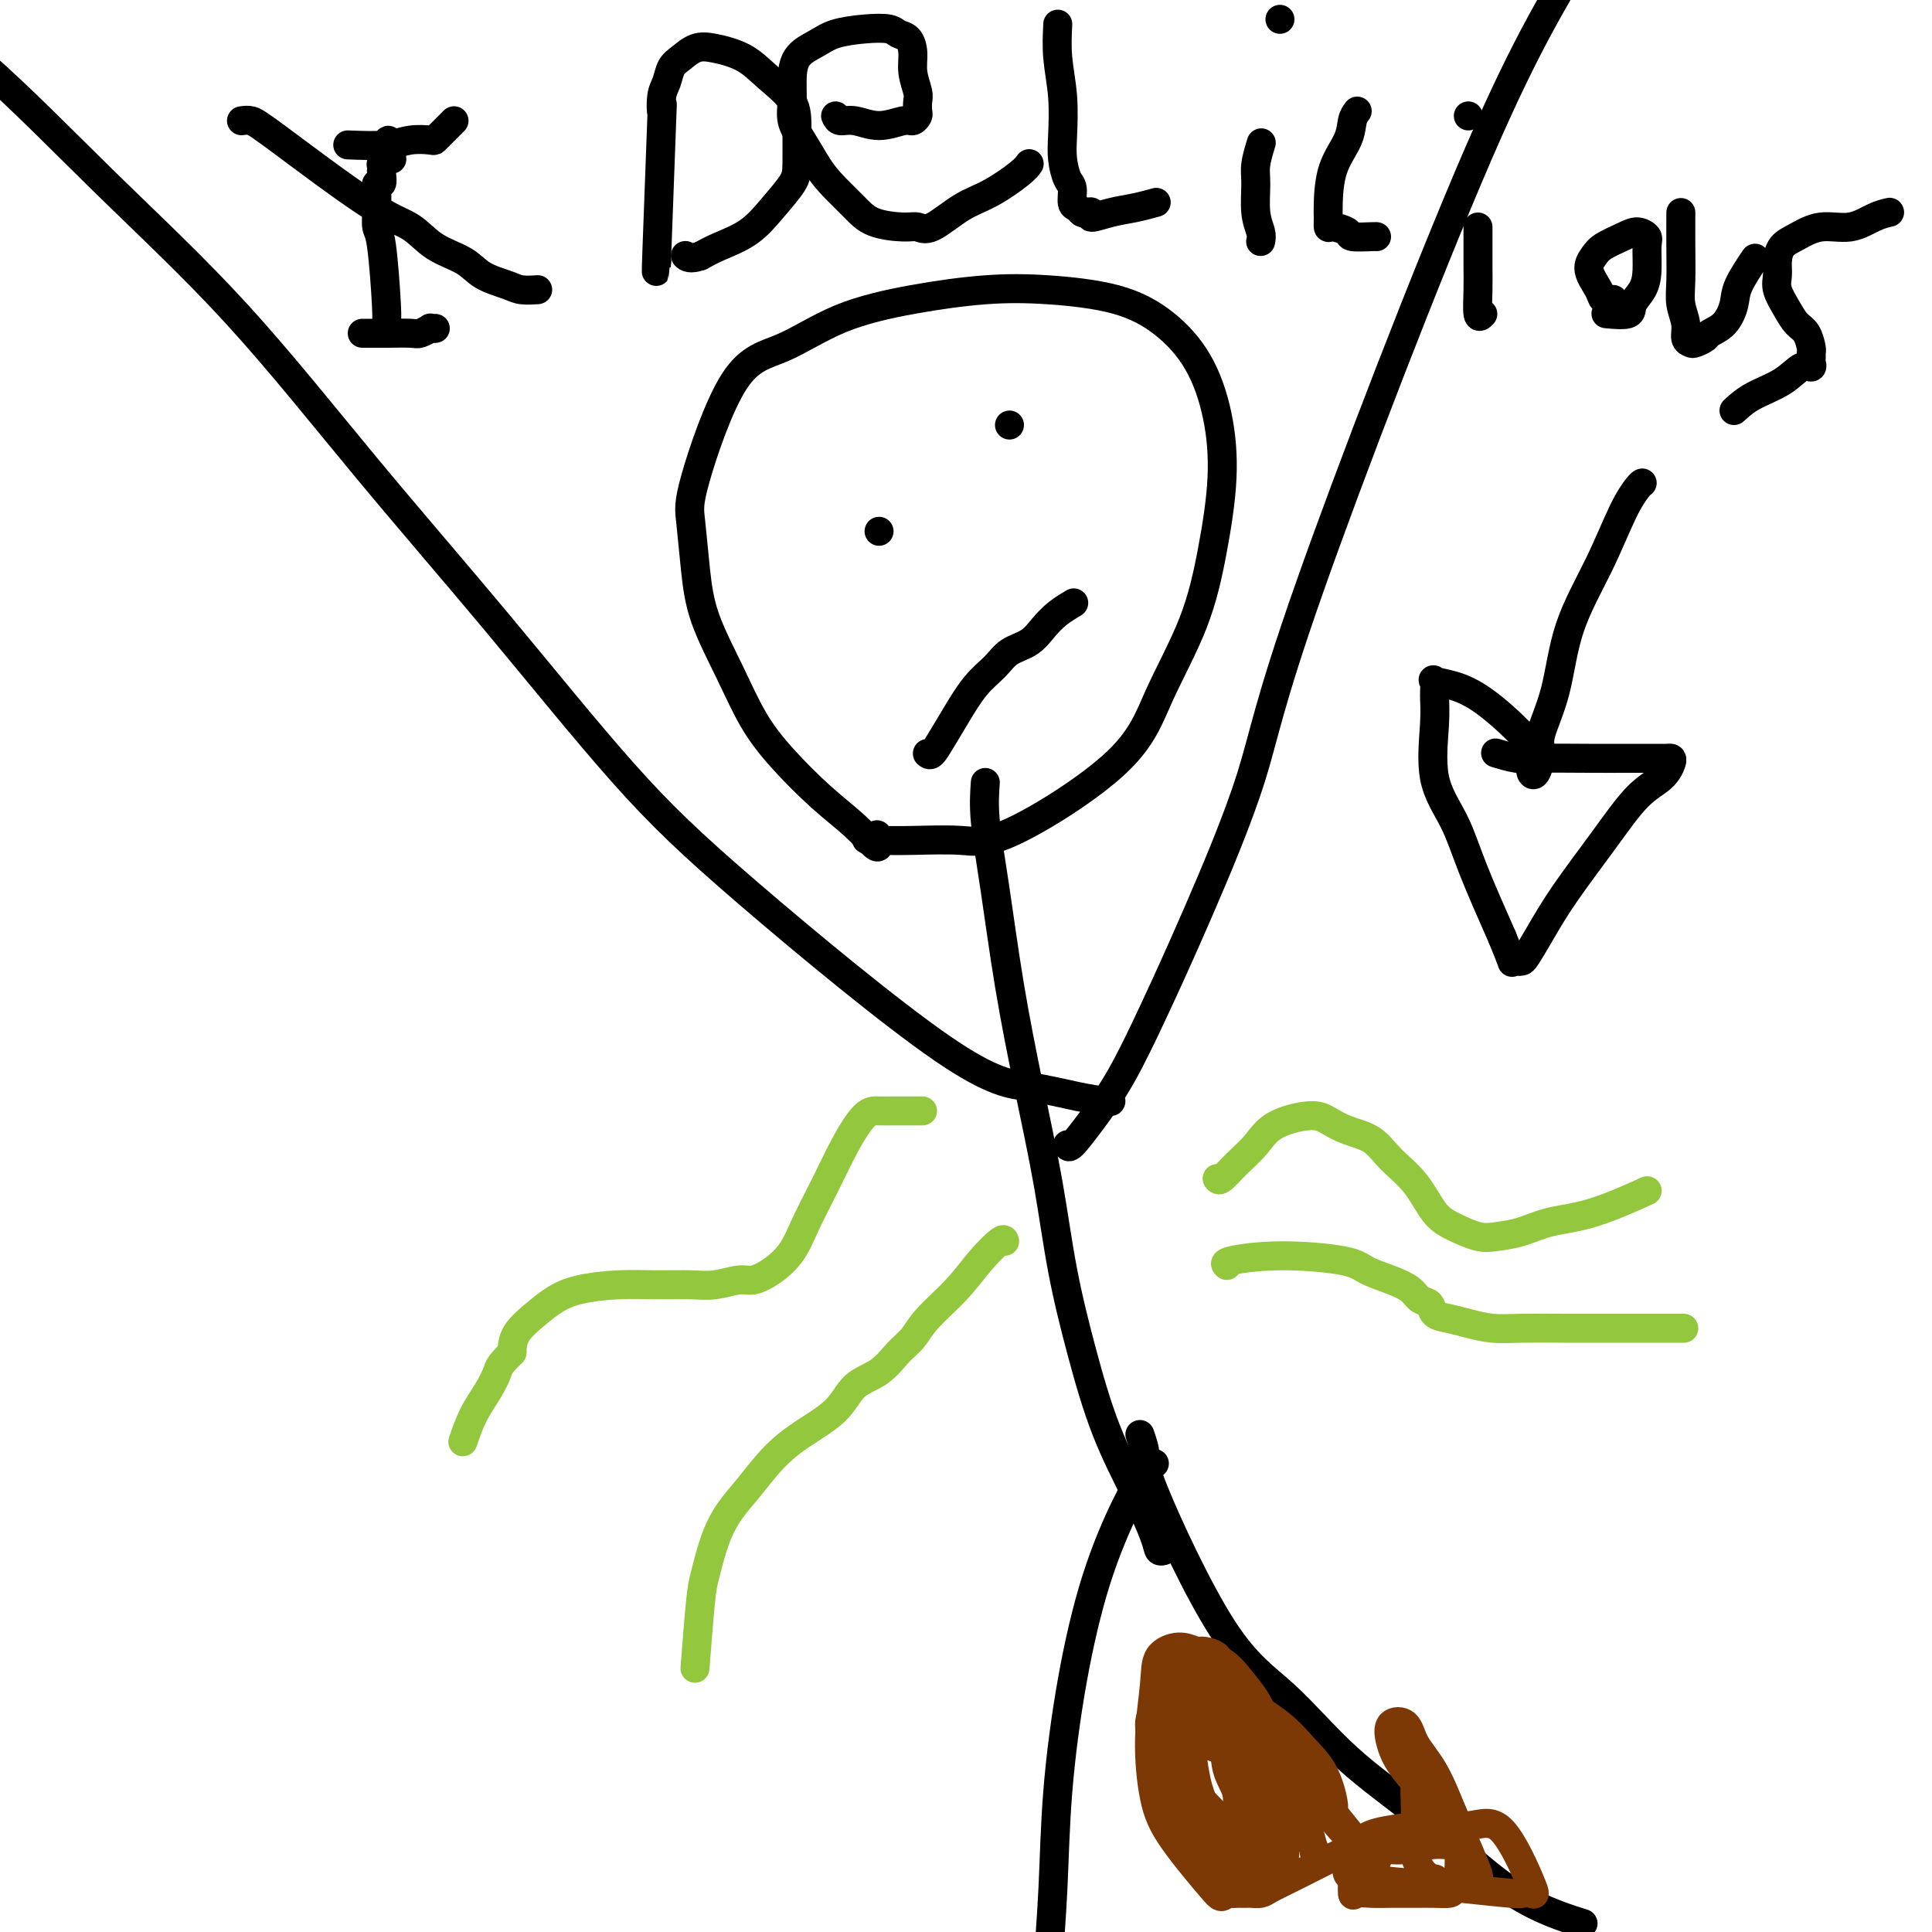 <svg viewBox='0 0 400 400' version='1.1' xmlns='http://www.w3.org/2000/svg' xmlns:xlink='http://www.w3.org/1999/xlink'><g fill='none' stroke='#000000' stroke-width='6' stroke-linecap='round' stroke-linejoin='round'><path d='M182,175c-0.128,0.323 -0.256,0.646 -1,0c-0.744,-0.646 -2.105,-2.261 -4,-4c-1.895,-1.739 -4.325,-3.603 -7,-6c-2.675,-2.397 -5.595,-5.329 -8,-8c-2.405,-2.671 -4.294,-5.082 -6,-8c-1.706,-2.918 -3.230,-6.345 -5,-10c-1.770,-3.655 -3.786,-7.539 -5,-11c-1.214,-3.461 -1.624,-6.499 -2,-10c-0.376,-3.501 -0.716,-7.465 -1,-10c-0.284,-2.535 -0.513,-3.641 1,-9c1.513,-5.359 4.766,-14.970 8,-20c3.234,-5.030 6.447,-5.478 10,-7c3.553,-1.522 7.444,-4.116 12,-6c4.556,-1.884 9.777,-3.056 15,-4c5.223,-0.944 10.448,-1.661 15,-2c4.552,-0.339 8.431,-0.302 13,0c4.569,0.302 9.828,0.867 14,2c4.172,1.133 7.256,2.835 10,5c2.744,2.165 5.147,4.795 7,8c1.853,3.205 3.158,6.985 4,11c0.842,4.015 1.223,8.267 1,13c-0.223,4.733 -1.051,9.949 -2,15c-0.949,5.051 -2.020,9.938 -4,15c-1.980,5.062 -4.870,10.299 -7,15c-2.130,4.701 -3.499,8.868 -9,14c-5.501,5.132 -15.134,11.231 -21,14c-5.866,2.769 -7.964,2.207 -11,2c-3.036,-0.207 -7.010,-0.059 -10,0c-2.990,0.059 -4.995,0.030 -7,0'/><path d='M182,174c-4.578,0.089 -2.022,-0.689 -1,-1c1.022,-0.311 0.511,-0.156 0,0'/><path d='M204,162c-0.161,2.267 -0.321,4.534 0,8c0.321,3.466 1.124,8.131 2,14c0.876,5.869 1.826,12.943 3,20c1.174,7.057 2.573,14.097 4,21c1.427,6.903 2.881,13.669 4,20c1.119,6.331 1.904,12.228 3,18c1.096,5.772 2.503,11.421 4,17c1.497,5.579 3.084,11.089 5,16c1.916,4.911 4.160,9.225 6,13c1.840,3.775 3.277,7.012 4,9c0.723,1.988 0.733,2.728 1,3c0.267,0.272 0.791,0.078 1,0c0.209,-0.078 0.105,-0.039 0,0'/><path d='M239,303c-0.540,0.378 -1.080,0.755 -2,2c-0.920,1.245 -2.221,3.357 -4,7c-1.779,3.643 -4.035,8.816 -6,15c-1.965,6.184 -3.638,13.378 -5,21c-1.362,7.622 -2.414,15.672 -3,23c-0.586,7.328 -0.707,13.933 -1,20c-0.293,6.067 -0.759,11.595 -1,16c-0.241,4.405 -0.257,7.686 0,11c0.257,3.314 0.788,6.661 1,8c0.212,1.339 0.106,0.669 0,0'/><path d='M236,297c0.537,1.543 1.073,3.087 1,4c-0.073,0.913 -0.757,1.196 2,8c2.757,6.804 8.953,20.128 14,28c5.047,7.872 8.944,10.293 13,14c4.056,3.707 8.272,8.699 13,13c4.728,4.301 9.969,7.909 15,12c5.031,4.091 9.854,8.663 14,12c4.146,3.337 7.616,5.437 11,7c3.384,1.563 6.681,2.589 8,3c1.319,0.411 0.659,0.205 0,0'/><path d='M230,228c0.025,0.059 0.049,0.117 -1,0c-1.049,-0.117 -3.172,-0.411 -6,-1c-2.828,-0.589 -6.360,-1.474 -10,-2c-3.640,-0.526 -7.387,-0.692 -18,-8c-10.613,-7.308 -28.092,-21.758 -40,-32c-11.908,-10.242 -18.244,-16.277 -26,-25c-7.756,-8.723 -16.933,-20.135 -26,-31c-9.067,-10.865 -18.023,-21.182 -27,-32c-8.977,-10.818 -17.975,-22.136 -27,-32c-9.025,-9.864 -18.075,-18.272 -27,-27c-8.925,-8.728 -17.723,-17.775 -26,-25c-8.277,-7.225 -16.033,-12.627 -22,-17c-5.967,-4.373 -10.145,-7.716 -13,-10c-2.855,-2.284 -4.387,-3.510 -5,-4c-0.613,-0.490 -0.306,-0.245 0,0'/><path d='M221,237c0.109,0.377 0.217,0.754 1,0c0.783,-0.754 2.240,-2.639 4,-5c1.760,-2.361 3.824,-5.197 6,-9c2.176,-3.803 4.465,-8.571 7,-14c2.535,-5.429 5.315,-11.518 9,-20c3.685,-8.482 8.274,-19.356 11,-28c2.726,-8.644 3.590,-15.056 12,-39c8.410,-23.944 24.368,-65.418 35,-90c10.632,-24.582 15.939,-32.272 25,-48c9.061,-15.728 21.874,-39.494 27,-49c5.126,-9.506 2.563,-4.753 0,0'/><path d='M182,110c0.000,0.000 0.000,0.000 0,0c0.000,0.000 0.000,0.000 0,0'/><path d='M209,88c0.000,0.000 0.000,0.000 0,0c0.000,0.000 0.000,0.000 0,0'/><path d='M192,156c0.262,0.230 0.524,0.459 1,0c0.476,-0.459 1.165,-1.607 2,-3c0.835,-1.393 1.816,-3.030 3,-5c1.184,-1.970 2.571,-4.274 4,-6c1.429,-1.726 2.899,-2.874 4,-4c1.101,-1.126 1.833,-2.228 3,-3c1.167,-0.772 2.768,-1.212 4,-2c1.232,-0.788 2.093,-1.922 3,-3c0.907,-1.078 1.860,-2.098 3,-3c1.140,-0.902 2.469,-1.686 3,-2c0.531,-0.314 0.266,-0.157 0,0'/></g>
<g fill='none' stroke='#93C83E' stroke-width='6' stroke-linecap='round' stroke-linejoin='round'><path d='M191,230c-1.002,0.001 -2.004,0.003 -3,0c-0.996,-0.003 -1.988,-0.009 -3,0c-1.012,0.009 -2.046,0.034 -3,0c-0.954,-0.034 -1.829,-0.127 -3,1c-1.171,1.127 -2.637,3.474 -4,6c-1.363,2.526 -2.623,5.231 -4,8c-1.377,2.769 -2.870,5.603 -4,8c-1.130,2.397 -1.898,4.359 -3,6c-1.102,1.641 -2.540,2.961 -4,4c-1.460,1.039 -2.944,1.795 -4,2c-1.056,0.205 -1.686,-0.142 -3,0c-1.314,0.142 -3.313,0.772 -5,1c-1.687,0.228 -3.063,0.052 -5,0c-1.937,-0.052 -4.436,0.019 -7,0c-2.564,-0.019 -5.195,-0.126 -8,0c-2.805,0.126 -5.785,0.487 -8,1c-2.215,0.513 -3.666,1.179 -5,2c-1.334,0.821 -2.551,1.798 -4,3c-1.449,1.202 -3.128,2.629 -4,4c-0.872,1.371 -0.936,2.685 -1,4'/><path d='M106,280c-2.764,2.734 -2.674,3.070 -3,4c-0.326,0.930 -1.067,2.456 -2,4c-0.933,1.544 -2.059,3.108 -3,5c-0.941,1.892 -1.697,4.112 -2,5c-0.303,0.888 -0.151,0.444 0,0'/><path d='M208,257c-0.078,-0.312 -0.156,-0.624 -1,0c-0.844,0.624 -2.455,2.185 -4,4c-1.545,1.815 -3.023,3.883 -5,6c-1.977,2.117 -4.451,4.284 -6,6c-1.549,1.716 -2.172,2.982 -3,4c-0.828,1.018 -1.861,1.787 -3,3c-1.139,1.213 -2.383,2.871 -4,4c-1.617,1.129 -3.608,1.729 -5,3c-1.392,1.271 -2.186,3.213 -4,5c-1.814,1.787 -4.650,3.420 -7,5c-2.350,1.580 -4.216,3.109 -6,5c-1.784,1.891 -3.486,4.146 -5,6c-1.514,1.854 -2.840,3.308 -4,5c-1.160,1.692 -2.153,3.622 -3,6c-0.847,2.378 -1.547,5.204 -2,7c-0.453,1.796 -0.661,2.560 -1,6c-0.339,3.440 -0.811,9.554 -1,12c-0.189,2.446 -0.094,1.223 0,0'/><path d='M252,244c0.185,0.246 0.370,0.492 1,0c0.630,-0.492 1.704,-1.723 3,-3c1.296,-1.277 2.813,-2.598 4,-4c1.187,-1.402 2.043,-2.883 4,-4c1.957,-1.117 5.015,-1.871 7,-2c1.985,-0.129 2.898,0.367 4,1c1.102,0.633 2.395,1.401 4,2c1.605,0.599 3.523,1.028 5,2c1.477,0.972 2.513,2.489 4,4c1.487,1.511 3.425,3.018 5,5c1.575,1.982 2.787,4.438 4,6c1.213,1.562 2.429,2.230 4,3c1.571,0.770 3.499,1.642 5,2c1.501,0.358 2.575,0.200 4,0c1.425,-0.200 3.199,-0.443 5,-1c1.801,-0.557 3.627,-1.428 6,-2c2.373,-0.572 5.293,-0.846 9,-2c3.707,-1.154 8.202,-3.187 10,-4c1.798,-0.813 0.899,-0.407 0,0'/><path d='M254,262c-0.347,-0.292 -0.694,-0.584 1,-1c1.694,-0.416 5.431,-0.957 10,-1c4.569,-0.043 9.972,0.412 13,1c3.028,0.588 3.680,1.308 5,2c1.320,0.692 3.308,1.355 5,2c1.692,0.645 3.089,1.272 4,2c0.911,0.728 1.337,1.557 2,2c0.663,0.443 1.562,0.501 2,1c0.438,0.499 0.416,1.440 1,2c0.584,0.560 1.776,0.738 3,1c1.224,0.262 2.482,0.606 4,1c1.518,0.394 3.297,0.838 5,1c1.703,0.162 3.331,0.044 6,0c2.669,-0.044 6.380,-0.012 9,0c2.620,0.012 4.150,0.003 6,0c1.850,-0.003 4.022,-0.001 6,0c1.978,0.001 3.763,0.000 6,0c2.237,-0.000 4.925,-0.000 6,0c1.075,0.000 0.538,0.000 0,0'/></g>
<g fill='none' stroke='#7C3805' stroke-width='6' stroke-linecap='round' stroke-linejoin='round'><path d='M280,383c0.540,-0.483 1.080,-0.967 -1,0c-2.080,0.967 -6.781,3.383 -10,5c-3.219,1.617 -4.958,2.433 -6,3c-1.042,0.567 -1.389,0.884 -2,1c-0.611,0.116 -1.487,0.031 -2,0c-0.513,-0.031 -0.662,-0.008 -1,0c-0.338,0.008 -0.866,0.001 -1,0c-0.134,-0.001 0.126,0.005 0,0c-0.126,-0.005 -0.639,-0.020 -1,0c-0.361,0.020 -0.572,0.077 -1,0c-0.428,-0.077 -1.075,-0.286 -2,-1c-0.925,-0.714 -2.129,-1.932 -3,-3c-0.871,-1.068 -1.409,-1.987 -2,-3c-0.591,-1.013 -1.236,-2.119 -2,-3c-0.764,-0.881 -1.647,-1.537 -2,-2c-0.353,-0.463 -0.177,-0.731 0,-1'/><path d='M244,379c-1.867,-2.244 -0.533,-1.356 0,-1c0.533,0.356 0.267,0.178 0,0'/><path d='M239,353c-0.063,0.166 -0.125,0.333 0,0c0.125,-0.333 0.438,-1.165 1,-2c0.562,-0.835 1.371,-1.675 2,-3c0.629,-1.325 1.076,-3.137 2,-4c0.924,-0.863 2.326,-0.776 3,-1c0.674,-0.224 0.620,-0.757 1,-1c0.380,-0.243 1.192,-0.195 2,0c0.808,0.195 1.610,0.536 2,1c0.390,0.464 0.369,1.051 1,2c0.631,0.949 1.915,2.261 3,4c1.085,1.739 1.971,3.907 3,6c1.029,2.093 2.200,4.112 3,6c0.800,1.888 1.229,3.647 2,5c0.771,1.353 1.883,2.302 3,3c1.117,0.698 2.238,1.145 3,2c0.762,0.855 1.166,2.117 2,3c0.834,0.883 2.097,1.387 3,2c0.903,0.613 1.447,1.334 2,2c0.553,0.666 1.115,1.275 2,2c0.885,0.725 2.093,1.565 3,2c0.907,0.435 1.513,0.463 2,1c0.487,0.537 0.853,1.582 1,2c0.147,0.418 0.073,0.209 0,0'/><path d='M256,385c0.195,0.011 0.390,0.022 0,0c-0.390,-0.022 -1.366,-0.077 -2,-1c-0.634,-0.923 -0.928,-2.714 -2,-5c-1.072,-2.286 -2.924,-5.068 -4,-9c-1.076,-3.932 -1.376,-9.016 -2,-13c-0.624,-3.984 -1.572,-6.870 -2,-9c-0.428,-2.130 -0.337,-3.506 0,-4c0.337,-0.494 0.918,-0.108 1,0c0.082,0.108 -0.335,-0.063 0,0c0.335,0.063 1.422,0.361 2,1c0.578,0.639 0.646,1.619 1,3c0.354,1.381 0.995,3.165 2,5c1.005,1.835 2.374,3.723 3,6c0.626,2.277 0.507,4.944 1,7c0.493,2.056 1.597,3.501 2,5c0.403,1.499 0.106,3.054 0,4c-0.106,0.946 -0.020,1.285 0,2c0.020,0.715 -0.028,1.807 0,3c0.028,1.193 0.130,2.487 0,4c-0.130,1.513 -0.493,3.247 -1,4c-0.507,0.753 -1.158,0.527 -2,0c-0.842,-0.527 -1.876,-1.355 -3,-3c-1.124,-1.645 -2.337,-4.107 -4,-7c-1.663,-2.893 -3.777,-6.217 -5,-9c-1.223,-2.783 -1.555,-5.024 -2,-7c-0.445,-1.976 -1.005,-3.686 -1,-5c0.005,-1.314 0.573,-2.233 1,-3c0.427,-0.767 0.714,-1.384 1,-2'/><path d='M240,352c0.289,-2.911 1.511,-1.688 2,-2c0.489,-0.312 0.246,-2.159 3,-1c2.754,1.159 8.504,5.323 11,9c2.496,3.677 1.737,6.866 2,10c0.263,3.134 1.548,6.214 2,9c0.452,2.786 0.070,5.279 0,7c-0.070,1.721 0.171,2.668 -1,4c-1.171,1.332 -3.754,3.047 -5,4c-1.246,0.953 -1.153,1.145 -3,-1c-1.847,-2.145 -5.633,-6.626 -8,-10c-2.367,-3.374 -3.316,-5.641 -4,-9c-0.684,-3.359 -1.104,-7.812 -1,-12c0.104,-4.188 0.734,-8.112 1,-11c0.266,-2.888 0.170,-4.739 1,-6c0.830,-1.261 2.587,-1.931 4,-2c1.413,-0.069 2.482,0.465 4,1c1.518,0.535 3.485,1.072 5,2c1.515,0.928 2.578,2.248 4,4c1.422,1.752 3.203,3.935 4,6c0.797,2.065 0.610,4.013 1,6c0.390,1.987 1.355,4.015 2,6c0.645,1.985 0.968,3.927 1,6c0.032,2.073 -0.229,4.277 0,6c0.229,1.723 0.946,2.964 1,5c0.054,2.036 -0.556,4.867 -1,6c-0.444,1.133 -0.722,0.566 -1,0'/><path d='M264,389c-0.573,0.935 -1.006,0.271 -2,-1c-0.994,-1.271 -2.547,-3.150 -4,-5c-1.453,-1.850 -2.804,-3.672 -5,-6c-2.196,-2.328 -5.238,-5.162 -7,-8c-1.762,-2.838 -2.245,-5.678 -3,-8c-0.755,-2.322 -1.780,-4.124 -2,-6c-0.220,-1.876 0.367,-3.826 1,-5c0.633,-1.174 1.313,-1.571 2,-2c0.687,-0.429 1.383,-0.888 3,-1c1.617,-0.112 4.155,0.123 6,1c1.845,0.877 2.995,2.396 5,4c2.005,1.604 4.863,3.294 7,5c2.137,1.706 3.553,3.427 5,5c1.447,1.573 2.924,2.996 4,5c1.076,2.004 1.752,4.589 2,6c0.248,1.411 0.067,1.649 0,2c-0.067,0.351 -0.019,0.815 0,1c0.019,0.185 0.010,0.093 0,0'/><path d='M244,359c0.112,0.357 0.224,0.714 1,1c0.776,0.286 2.217,0.503 4,1c1.783,0.497 3.907,1.276 6,2c2.093,0.724 4.154,1.392 6,3c1.846,1.608 3.477,4.156 5,6c1.523,1.844 2.938,2.985 4,5c1.062,2.015 1.769,4.903 2,6c0.231,1.097 -0.015,0.401 0,0c0.015,-0.401 0.292,-0.507 -2,-3c-2.292,-2.493 -7.152,-7.372 -10,-11c-2.848,-3.628 -3.683,-6.004 -5,-8c-1.317,-1.996 -3.116,-3.614 -4,-5c-0.884,-1.386 -0.854,-2.542 -1,-3c-0.146,-0.458 -0.470,-0.217 0,0c0.470,0.217 1.733,0.411 3,1c1.267,0.589 2.536,1.574 4,3c1.464,1.426 3.121,3.294 5,5c1.879,1.706 3.978,3.251 6,5c2.022,1.749 3.968,3.702 6,6c2.032,2.298 4.152,4.942 5,6c0.848,1.058 0.424,0.529 0,0'/><path d='M297,389c-0.044,-0.008 -0.089,-0.017 0,0c0.089,0.017 0.311,0.059 0,0c-0.311,-0.059 -1.156,-0.220 -2,-1c-0.844,-0.780 -1.688,-2.181 -2,-4c-0.312,-1.819 -0.091,-4.058 0,-6c0.091,-1.942 0.053,-3.587 0,-5c-0.053,-1.413 -0.122,-2.592 0,-3c0.122,-0.408 0.434,-0.044 1,0c0.566,0.044 1.385,-0.233 2,0c0.615,0.233 1.026,0.977 2,2c0.974,1.023 2.511,2.325 3,4c0.489,1.675 -0.068,3.723 0,5c0.068,1.277 0.763,1.782 1,3c0.237,1.218 0.017,3.149 0,4c-0.017,0.851 0.170,0.620 0,1c-0.170,0.380 -0.698,1.370 -1,2c-0.302,0.630 -0.377,0.901 -1,1c-0.623,0.099 -1.795,0.026 -3,0c-1.205,-0.026 -2.442,-0.003 -4,0c-1.558,0.003 -3.436,-0.012 -5,0c-1.564,0.012 -2.812,0.052 -4,0c-1.188,-0.052 -2.314,-0.195 -3,0c-0.686,0.195 -0.931,0.729 -1,0c-0.069,-0.729 0.037,-2.720 0,-4c-0.037,-1.280 -0.216,-1.848 0,-3c0.216,-1.152 0.827,-2.887 2,-4c1.173,-1.113 2.906,-1.604 5,-2c2.094,-0.396 4.547,-0.698 7,-1'/><path d='M294,378c3.792,-0.355 7.271,0.259 10,0c2.729,-0.259 4.707,-1.390 7,1c2.293,2.390 4.902,8.301 6,11c1.098,2.699 0.685,2.184 0,2c-0.685,-0.184 -1.642,-0.038 -2,0c-0.358,0.038 -0.119,-0.031 0,0c0.119,0.031 0.116,0.162 -2,0c-2.116,-0.162 -6.346,-0.616 -10,-1c-3.654,-0.384 -6.732,-0.699 -10,-1c-3.268,-0.301 -6.728,-0.590 -9,-1c-2.272,-0.410 -3.358,-0.941 -4,-1c-0.642,-0.059 -0.842,0.353 -1,0c-0.158,-0.353 -0.276,-1.471 0,-2c0.276,-0.529 0.945,-0.468 2,-1c1.055,-0.532 2.497,-1.659 4,-2c1.503,-0.341 3.069,0.102 5,0c1.931,-0.102 4.229,-0.749 6,-1c1.771,-0.251 3.015,-0.106 4,0c0.985,0.106 1.710,0.173 2,0c0.290,-0.173 0.145,-0.587 0,-1'/><path d='M302,381c0.883,-2.603 -5.409,-8.112 -9,-12c-3.591,-3.888 -4.481,-6.155 -5,-8c-0.519,-1.845 -0.666,-3.269 0,-4c0.666,-0.731 2.146,-0.770 3,0c0.854,0.770 1.084,2.350 2,4c0.916,1.650 2.519,3.370 4,6c1.481,2.630 2.842,6.169 4,9c1.158,2.831 2.114,4.955 3,7c0.886,2.045 1.701,4.012 2,5c0.299,0.988 0.080,0.997 0,1c-0.080,0.003 -0.023,0.001 0,0c0.023,-0.001 0.011,-0.000 0,0'/></g>
<g fill='none' stroke='#000000' stroke-width='6' stroke-linecap='round' stroke-linejoin='round'><path d='M80,69c-0.022,-0.730 -0.044,-1.460 0,-2c0.044,-0.540 0.156,-0.890 0,-4c-0.156,-3.110 -0.578,-8.979 -1,-12c-0.422,-3.021 -0.845,-3.193 -1,-4c-0.155,-0.807 -0.043,-2.249 0,-3c0.043,-0.751 0.015,-0.812 0,-1c-0.015,-0.188 -0.018,-0.502 0,-1c0.018,-0.498 0.057,-1.180 0,-2c-0.057,-0.820 -0.211,-1.779 0,-2c0.211,-0.221 0.788,0.296 1,0c0.212,-0.296 0.061,-1.404 0,-2c-0.061,-0.596 -0.030,-0.681 0,-1c0.030,-0.319 0.061,-0.873 0,-1c-0.061,-0.127 -0.212,0.172 0,0c0.212,-0.172 0.788,-0.816 1,-1c0.212,-0.184 0.061,0.090 0,0c-0.061,-0.090 -0.030,-0.545 0,-1'/><path d='M80,32c0.222,-5.756 0.778,-1.644 1,0c0.222,1.644 0.111,0.822 0,0'/><path d='M75,69c0.363,0.001 0.726,0.001 1,0c0.274,-0.001 0.459,-0.004 1,0c0.541,0.004 1.436,0.015 3,0c1.564,-0.015 3.796,-0.057 5,0c1.204,0.057 1.381,0.211 2,0c0.619,-0.211 1.681,-0.789 2,-1c0.319,-0.211 -0.107,-0.057 0,0c0.107,0.057 0.745,0.016 1,0c0.255,-0.016 0.128,-0.008 0,0'/><path d='M72,30c2.930,0.112 5.860,0.223 8,0c2.140,-0.223 3.491,-0.781 5,-1c1.509,-0.219 3.178,-0.100 4,0c0.822,0.100 0.798,0.181 1,0c0.202,-0.181 0.629,-0.623 1,-1c0.371,-0.377 0.687,-0.689 1,-1c0.313,-0.311 0.623,-0.622 1,-1c0.377,-0.378 0.822,-0.822 1,-1c0.178,-0.178 0.089,-0.089 0,0'/><path d='M50,25c0.647,-0.092 1.293,-0.184 2,0c0.707,0.184 1.473,0.643 6,4c4.527,3.357 12.813,9.613 18,13c5.187,3.387 7.273,3.905 9,5c1.727,1.095 3.094,2.766 5,4c1.906,1.234 4.350,2.029 6,3c1.650,0.971 2.506,2.116 4,3c1.494,0.884 3.627,1.505 5,2c1.373,0.495 1.985,0.864 3,1c1.015,0.136 2.433,0.039 3,0c0.567,-0.039 0.284,-0.019 0,0'/><path d='M340,100c-0.191,0.108 -0.381,0.216 -1,1c-0.619,0.784 -1.666,2.244 -3,5c-1.334,2.756 -2.956,6.809 -5,11c-2.044,4.191 -4.512,8.521 -6,13c-1.488,4.479 -1.996,9.106 -3,13c-1.004,3.894 -2.504,7.055 -3,9c-0.496,1.945 0.010,2.672 0,4c-0.010,1.328 -0.537,3.255 -1,4c-0.463,0.745 -0.862,0.309 -1,0c-0.138,-0.309 -0.016,-0.491 0,-1c0.016,-0.509 -0.073,-1.344 0,-2c0.073,-0.656 0.310,-1.132 0,-2c-0.310,-0.868 -1.165,-2.130 -3,-4c-1.835,-1.870 -4.650,-4.350 -7,-6c-2.350,-1.650 -4.237,-2.471 -6,-3c-1.763,-0.529 -3.404,-0.766 -4,-1c-0.596,-0.234 -0.147,-0.464 0,0c0.147,0.464 -0.006,1.622 0,3c0.006,1.378 0.173,2.977 0,6c-0.173,3.023 -0.686,7.470 0,11c0.686,3.530 2.569,6.143 4,9c1.431,2.857 2.409,5.959 4,10c1.591,4.041 3.796,9.020 6,14'/><path d='M311,194c2.572,6.238 2.004,5.333 2,5c-0.004,-0.333 0.558,-0.093 1,0c0.442,0.093 0.766,0.038 1,0c0.234,-0.038 0.378,-0.058 1,-1c0.622,-0.942 1.721,-2.807 3,-5c1.279,-2.193 2.739,-4.713 5,-8c2.261,-3.287 5.324,-7.340 8,-11c2.676,-3.660 4.964,-6.928 7,-9c2.036,-2.072 3.820,-2.947 5,-4c1.180,-1.053 1.757,-2.282 2,-3c0.243,-0.718 0.153,-0.924 0,-1c-0.153,-0.076 -0.368,-0.021 -1,0c-0.632,0.021 -1.679,0.007 -3,0c-1.321,-0.007 -2.915,-0.006 -5,0c-2.085,0.006 -4.660,0.016 -8,0c-3.340,-0.016 -7.445,-0.057 -10,0c-2.555,0.057 -3.561,0.211 -5,0c-1.439,-0.211 -3.310,-0.788 -4,-1c-0.690,-0.212 -0.197,-0.061 0,0c0.197,0.061 0.099,0.030 0,0'/><path d='M136,54c-0.111,2.171 -0.223,4.342 0,-2c0.223,-6.342 0.780,-21.198 1,-27c0.220,-5.802 0.103,-2.551 0,-2c-0.103,0.551 -0.191,-1.597 0,-3c0.191,-1.403 0.660,-2.062 1,-3c0.340,-0.938 0.551,-2.156 1,-3c0.449,-0.844 1.136,-1.315 2,-2c0.864,-0.685 1.906,-1.584 3,-2c1.094,-0.416 2.241,-0.347 4,0c1.759,0.347 4.132,0.974 6,2c1.868,1.026 3.232,2.450 5,4c1.768,1.550 3.941,3.225 5,5c1.059,1.775 1.006,3.651 1,6c-0.006,2.349 0.035,5.171 0,7c-0.035,1.829 -0.148,2.664 -1,4c-0.852,1.336 -2.445,3.173 -4,5c-1.555,1.827 -3.073,3.646 -5,5c-1.927,1.354 -4.265,2.244 -6,3c-1.735,0.756 -2.868,1.378 -4,2'/><path d='M145,53c-2.226,0.774 -2.792,0.208 -3,0c-0.208,-0.208 -0.060,-0.060 0,0c0.060,0.060 0.030,0.030 0,0'/><path d='M173,24c0.198,0.462 0.396,0.923 1,1c0.604,0.077 1.616,-0.231 3,0c1.384,0.231 3.142,1.002 5,1c1.858,-0.002 3.818,-0.777 5,-1c1.182,-0.223 1.586,0.108 2,0c0.414,-0.108 0.839,-0.654 1,-1c0.161,-0.346 0.058,-0.494 0,-1c-0.058,-0.506 -0.070,-1.372 0,-2c0.070,-0.628 0.223,-1.019 0,-2c-0.223,-0.981 -0.820,-2.554 -1,-4c-0.180,-1.446 0.057,-2.766 0,-4c-0.057,-1.234 -0.409,-2.381 -1,-3c-0.591,-0.619 -1.420,-0.710 -2,-1c-0.580,-0.290 -0.912,-0.778 -2,-1c-1.088,-0.222 -2.933,-0.177 -5,0c-2.067,0.177 -4.357,0.486 -6,1c-1.643,0.514 -2.638,1.232 -4,2c-1.362,0.768 -3.092,1.586 -4,3c-0.908,1.414 -0.995,3.423 -1,5c-0.005,1.577 0.071,2.722 0,4c-0.071,1.278 -0.288,2.690 0,4c0.288,1.310 1.082,2.517 2,4c0.918,1.483 1.959,3.241 3,5'/><path d='M169,34c1.479,2.326 2.675,3.642 4,5c1.325,1.358 2.778,2.760 4,4c1.222,1.240 2.212,2.319 4,3c1.788,0.681 4.373,0.963 6,1c1.627,0.037 2.295,-0.171 3,0c0.705,0.171 1.446,0.722 3,0c1.554,-0.722 3.919,-2.715 6,-4c2.081,-1.285 3.877,-1.860 6,-3c2.123,-1.140 4.571,-2.845 6,-4c1.429,-1.155 1.837,-1.758 2,-2c0.163,-0.242 0.082,-0.121 0,0'/><path d='M219,5c-0.112,2.263 -0.223,4.525 0,7c0.223,2.475 0.782,5.161 1,8c0.218,2.839 0.096,5.829 0,8c-0.096,2.171 -0.166,3.523 0,5c0.166,1.477 0.569,3.079 1,4c0.431,0.921 0.888,1.161 1,2c0.112,0.839 -0.123,2.276 0,3c0.123,0.724 0.604,0.734 1,1c0.396,0.266 0.706,0.786 1,1c0.294,0.214 0.573,0.121 1,0c0.427,-0.121 1.001,-0.271 1,0c-0.001,0.271 -0.578,0.962 0,1c0.578,0.038 2.309,-0.577 4,-1c1.691,-0.423 3.340,-0.652 5,-1c1.660,-0.348 3.331,-0.814 4,-1c0.669,-0.186 0.334,-0.093 0,0'/><path d='M261,50c0.115,-0.550 0.231,-1.101 0,-2c-0.231,-0.899 -0.808,-2.147 -1,-4c-0.192,-1.853 0.000,-4.311 0,-6c0.000,-1.689 -0.192,-2.609 0,-4c0.192,-1.391 0.769,-3.255 1,-4c0.231,-0.745 0.115,-0.373 0,0'/><path d='M265,4c0.000,0.000 0.000,0.000 0,0c0.000,0.000 0.000,0.000 0,0'/><path d='M281,23c-0.392,0.523 -0.785,1.046 -1,2c-0.215,0.954 -0.254,2.340 -1,4c-0.746,1.660 -2.199,3.593 -3,6c-0.801,2.407 -0.949,5.289 -1,7c-0.051,1.711 -0.003,2.252 0,3c0.003,0.748 -0.038,1.703 0,2c0.038,0.297 0.154,-0.064 1,0c0.846,0.064 2.423,0.553 3,1c0.577,0.447 0.155,0.852 1,1c0.845,0.148 2.958,0.040 4,0c1.042,-0.040 1.012,-0.011 1,0c-0.012,0.011 -0.006,0.006 0,0'/><path d='M307,65c-0.423,0.451 -0.845,0.903 -1,0c-0.155,-0.903 -0.041,-3.160 0,-5c0.041,-1.840 0.011,-3.264 0,-5c-0.011,-1.736 -0.003,-3.785 0,-5c0.003,-1.215 0.001,-1.596 0,-2c-0.001,-0.404 -0.000,-0.830 0,-1c0.000,-0.170 0.000,-0.085 0,0'/><path d='M304,24c0.000,0.000 0.000,0.000 0,0c0.000,0.000 0.000,0.000 0,0'/><path d='M334,62c-0.798,0.126 -1.597,0.252 -2,0c-0.403,-0.252 -0.411,-0.883 -1,-2c-0.589,-1.117 -1.760,-2.721 -2,-4c-0.240,-1.279 0.451,-2.235 1,-3c0.549,-0.765 0.956,-1.340 2,-2c1.044,-0.660 2.725,-1.405 4,-2c1.275,-0.595 2.144,-1.040 3,-1c0.856,0.040 1.700,0.566 2,1c0.300,0.434 0.056,0.775 0,2c-0.056,1.225 0.075,3.333 0,5c-0.075,1.667 -0.357,2.891 -1,4c-0.643,1.109 -1.647,2.101 -2,3c-0.353,0.899 -0.057,1.703 -1,2c-0.943,0.297 -3.127,0.085 -4,0c-0.873,-0.085 -0.437,-0.042 0,0'/><path d='M348,44c-0.009,2.291 -0.017,4.582 0,7c0.017,2.418 0.060,4.963 0,7c-0.060,2.037 -0.225,3.566 0,5c0.225,1.434 0.838,2.774 1,4c0.162,1.226 -0.127,2.340 0,3c0.127,0.660 0.670,0.866 1,1c0.330,0.134 0.446,0.195 1,0c0.554,-0.195 1.547,-0.647 2,-1c0.453,-0.353 0.367,-0.607 1,-1c0.633,-0.393 1.984,-0.926 3,-2c1.016,-1.074 1.695,-2.690 2,-4c0.305,-1.310 0.236,-2.314 1,-4c0.764,-1.686 2.361,-4.053 3,-5c0.639,-0.947 0.319,-0.473 0,0'/><path d='M359,85c1.116,-1.021 2.232,-2.042 4,-3c1.768,-0.958 4.186,-1.853 6,-3c1.814,-1.147 3.022,-2.545 4,-3c0.978,-0.455 1.727,0.035 2,0c0.273,-0.035 0.071,-0.594 0,-1c-0.071,-0.406 -0.011,-0.661 0,-1c0.011,-0.339 -0.027,-0.764 0,-1c0.027,-0.236 0.119,-0.282 0,-1c-0.119,-0.718 -0.448,-2.106 -1,-3c-0.552,-0.894 -1.325,-1.292 -2,-2c-0.675,-0.708 -1.251,-1.727 -2,-3c-0.749,-1.273 -1.671,-2.802 -2,-4c-0.329,-1.198 -0.064,-2.066 0,-3c0.064,-0.934 -0.073,-1.933 0,-3c0.073,-1.067 0.357,-2.201 1,-3c0.643,-0.799 1.644,-1.261 3,-2c1.356,-0.739 3.068,-1.753 5,-2c1.932,-0.247 4.085,0.274 6,0c1.915,-0.274 3.593,-1.343 5,-2c1.407,-0.657 2.545,-0.902 3,-1c0.455,-0.098 0.228,-0.049 0,0'/></g>
</svg>